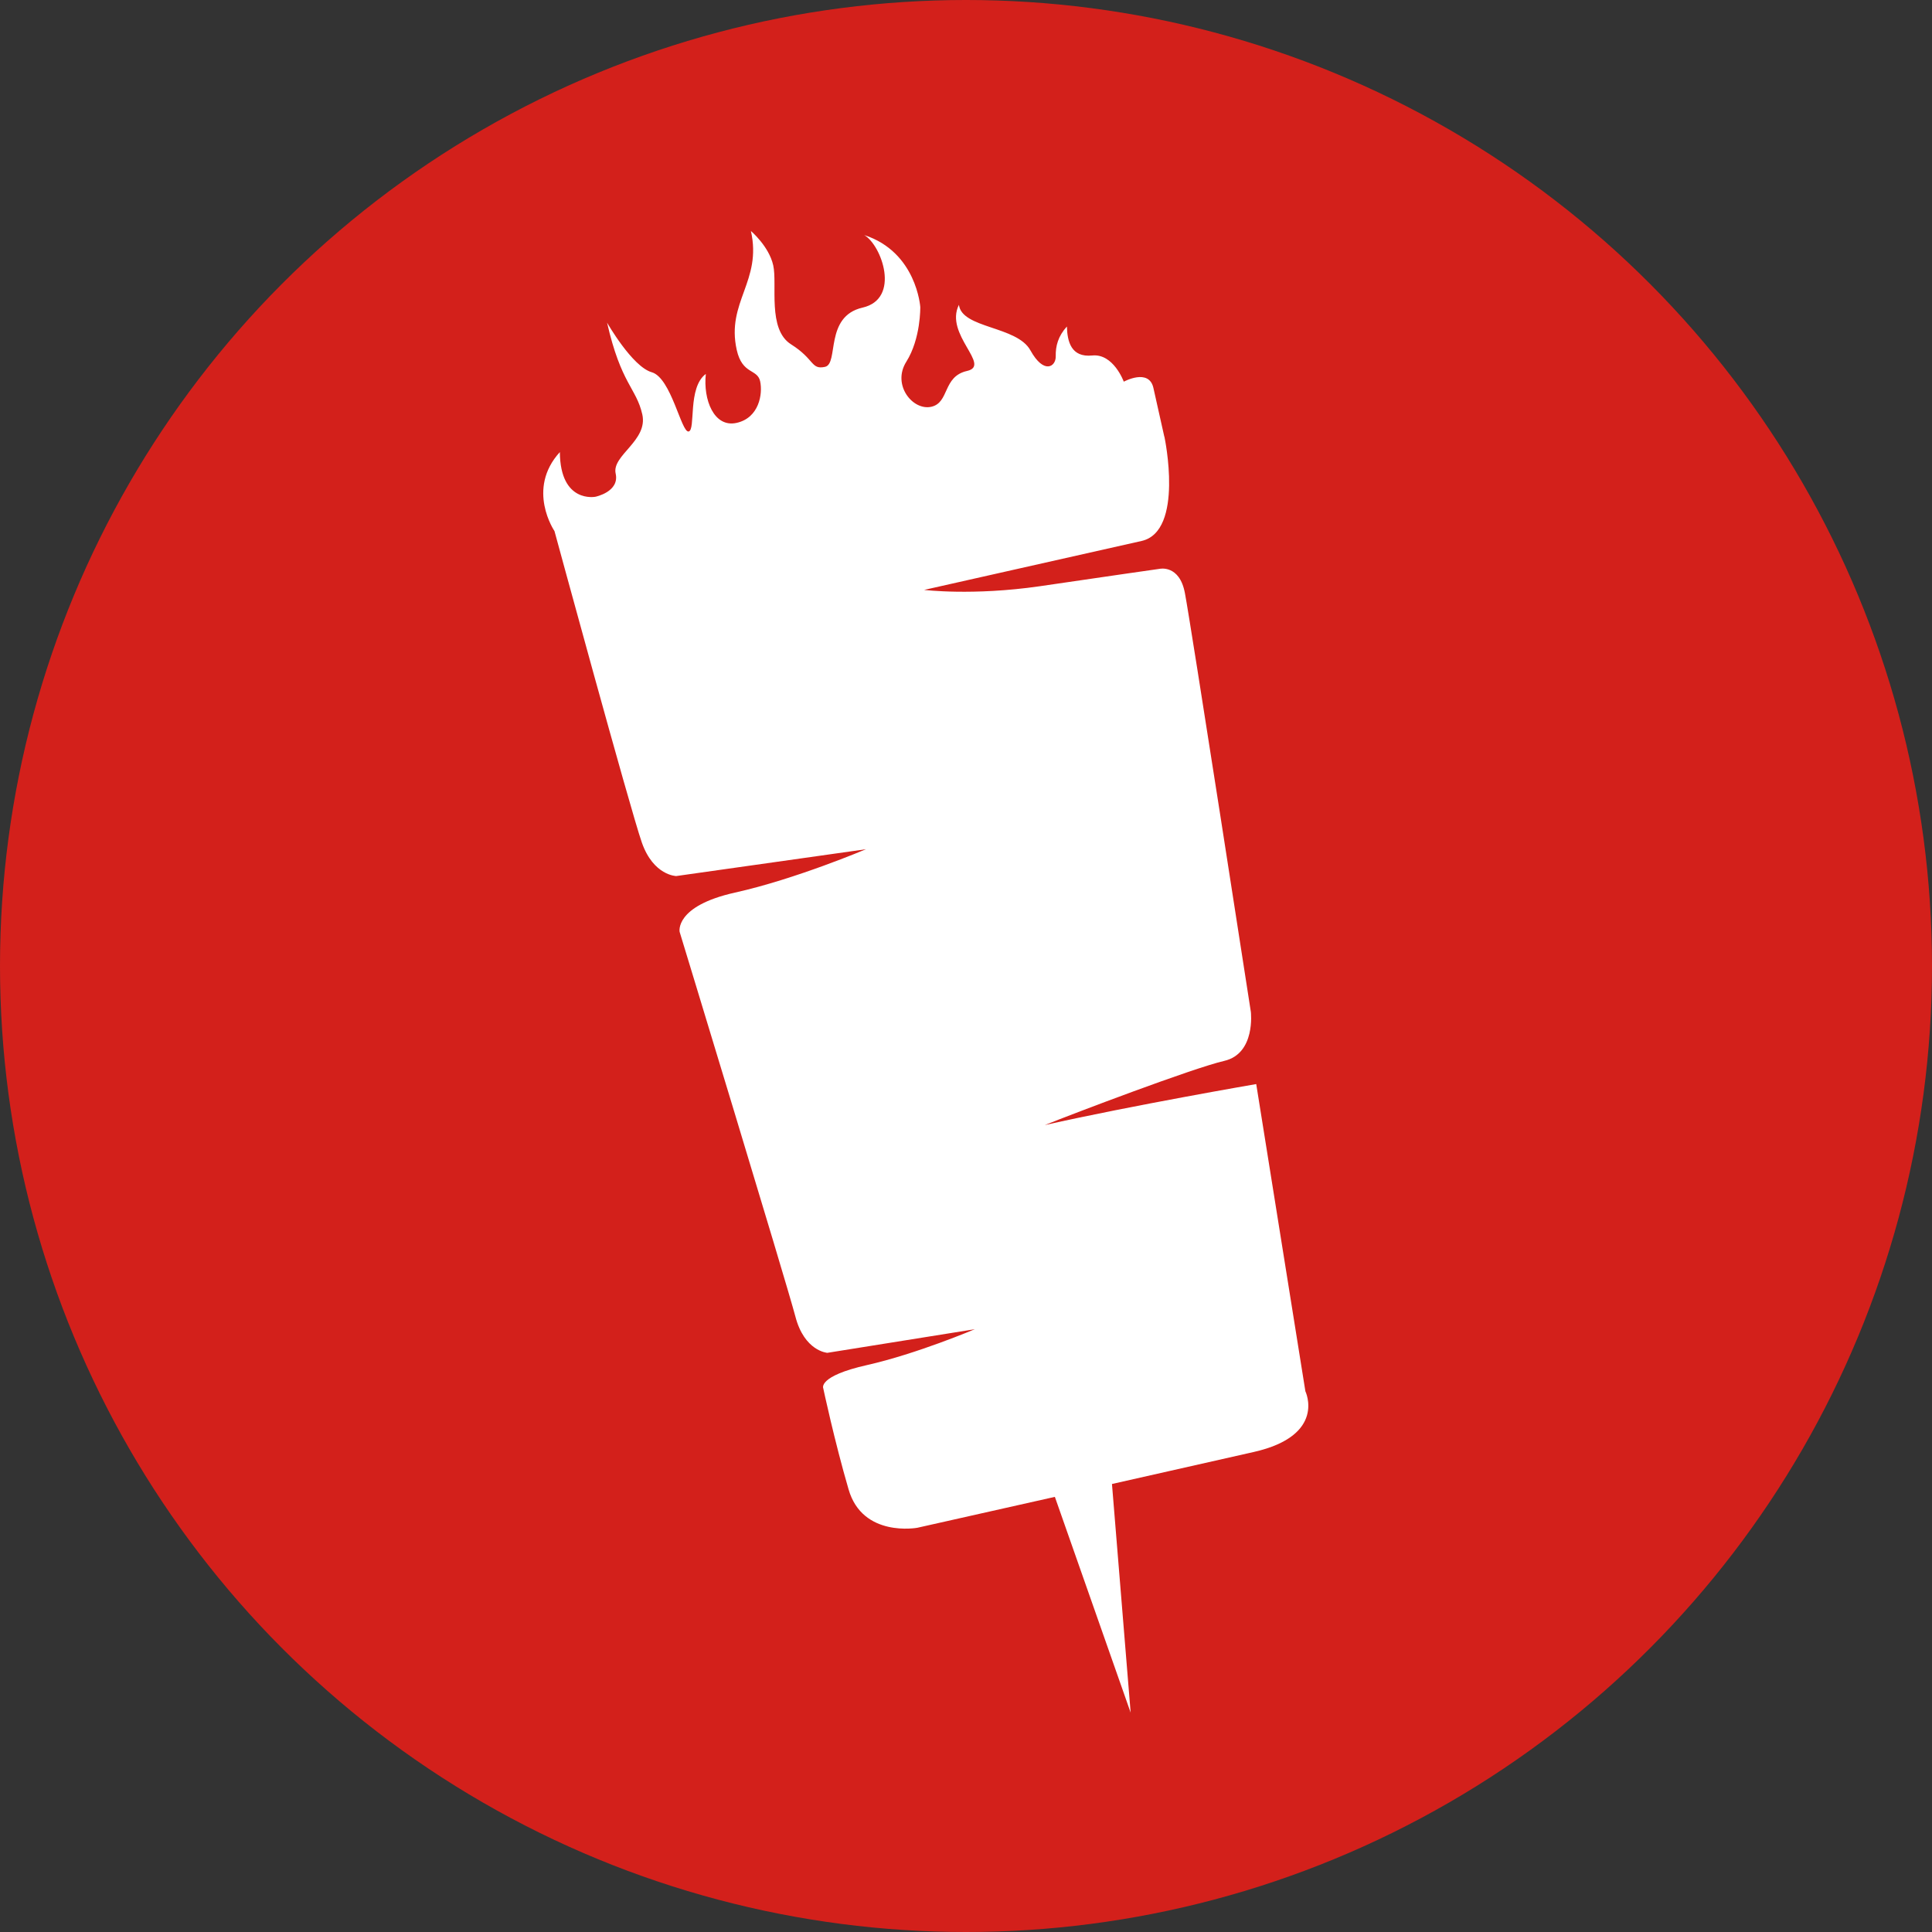 <svg xmlns="http://www.w3.org/2000/svg" id="Layer_2" data-name="Layer 2" viewBox="0 0 90 90"><rect x="0" y="0" width="90" height="90" fill="#333333" stroke="none"/><defs><style>      .cls-1 {        fill: #fff;      }      .cls-2 {        fill: #d3201b;      }    </style></defs><g id="Layer_1-2" data-name="Layer 1"><g><circle class="cls-2" cx="45" cy="45" r="45"></circle><path class="cls-1" d="M54.24,20.35l-.51-2.28c-.21-.93-1.38-.29-1.38-.29,0,0-.48-1.32-1.47-1.22s-1.16-.66-1.18-1.35c-.41.45-.53.91-.52,1.39.01.48-.55.86-1.18-.28s-3.19-1.01-3.33-2.12c-.69,1.38,1.53,2.82.38,3.08s-.81,1.48-1.67,1.67-1.84-1.02-1.16-2.1.65-2.55.65-2.55c0,0-.17-2.56-2.61-3.35.81.47,1.71,2.97-.08,3.38s-1.09,2.62-1.75,2.76-.47-.35-1.58-1.05-.63-2.79-.83-3.68-1.04-1.6-1.04-1.6c.53,2.34-1.16,3.31-.66,5.54.26,1.16.96.87,1.09,1.46s-.05,1.71-1.1,1.94-1.56-1.08-1.43-2.28c-.86.63-.46,2.61-.8,2.68s-.81-2.5-1.72-2.76c-.91-.26-2.08-2.31-2.08-2.31.65,2.86,1.36,3.04,1.64,4.27s-1.43,1.91-1.24,2.76-.94,1.08-.94,1.08c0,0-1.64.33-1.66-2.08-1.58,1.73-.25,3.68-.25,3.68,0,0,3.53,12.97,4.07,14.51s1.6,1.56,1.6,1.56l8.84-1.25s-3.27,1.39-6.1,2.02-2.58,1.83-2.58,1.83c0,0,4.96,16.28,5.39,17.91.42,1.63,1.49,1.7,1.49,1.7l6.87-1.1s-2.71,1.15-5.02,1.67-2.04,1.08-2.04,1.08c0,0,.52,2.45,1.18,4.71.65,2.26,3.2,1.79,3.2,1.79l6.41-1.44,3.53,10.05-.87-10.65,6.6-1.49c3.41-.77,2.41-2.83,2.41-2.83l-2.29-14.31s-5.76.99-9.85,1.91c1.32-.53,6.89-2.65,8.36-2.99s1.24-2.28,1.24-2.28c0,0-2.81-18.15-3.07-19.5-.25-1.36-1.19-1.14-1.19-1.14,0,0-2.46.35-5.58.81-3.12.45-5.38.17-5.38.17l10.13-2.28c1.99-.45,1.07-4.82,1.07-4.82v-.02Z"></path></g></g></svg>